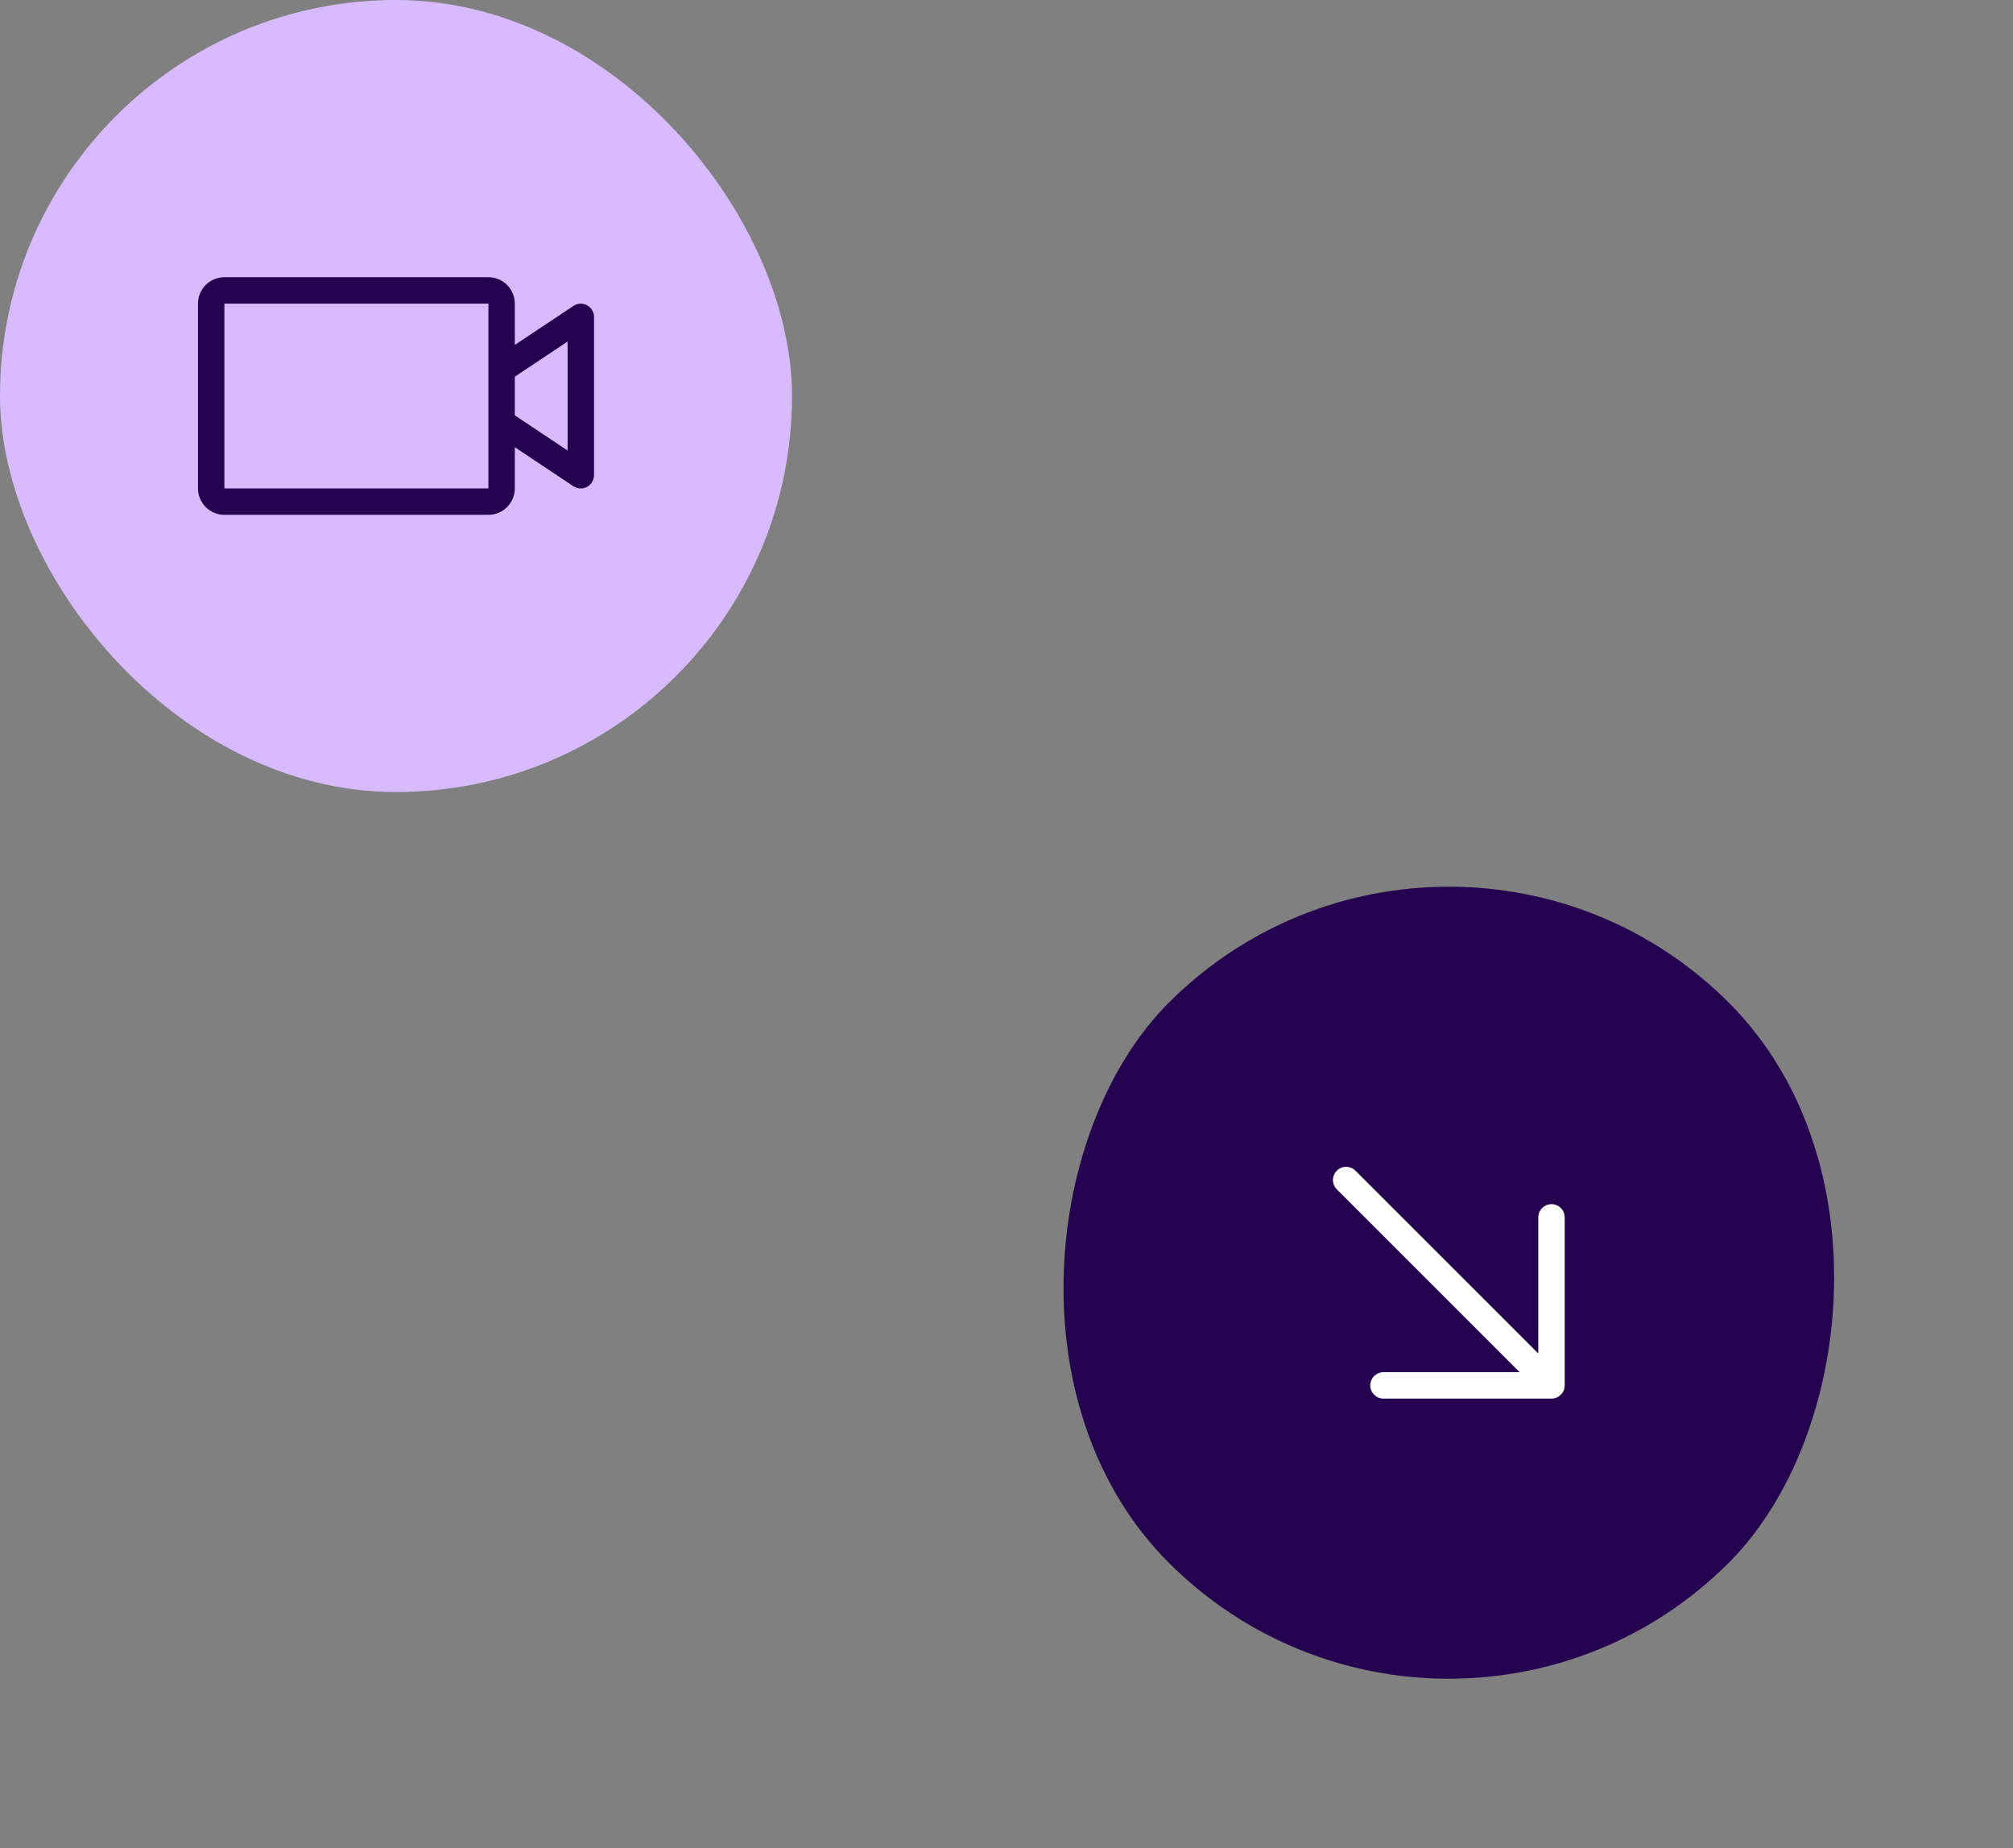 <svg width="122" height="112" viewBox="0 0 122 112" fill="none" xmlns="http://www.w3.org/2000/svg">
<rect x="0" y="0" width="122" height="112" fill="#808080" stroke="none"/>
<rect x="87.807" y="43.796" width="48" height="48" rx="24" transform="rotate(45 87.807 43.796)" fill="#24024F"/>
<path d="M94.029 84.76L83.847 84.76C83.635 84.76 83.431 84.676 83.281 84.525C83.131 84.375 83.047 84.172 83.047 83.959C83.047 83.747 83.131 83.543 83.281 83.393C83.431 83.243 83.635 83.159 83.847 83.159L92.098 83.16L81.019 72.08C80.869 71.93 80.784 71.727 80.784 71.514C80.784 71.302 80.869 71.099 81.019 70.949C81.169 70.799 81.372 70.714 81.584 70.714C81.796 70.714 82 70.799 82.15 70.949L93.23 82.028L93.229 73.777C93.229 73.565 93.313 73.361 93.463 73.211C93.614 73.061 93.817 72.977 94.029 72.977C94.242 72.977 94.445 73.061 94.595 73.211C94.746 73.361 94.83 73.565 94.83 73.777L94.83 83.959C94.83 84.065 94.809 84.169 94.769 84.266C94.729 84.363 94.67 84.451 94.596 84.526C94.521 84.6 94.433 84.659 94.336 84.699C94.239 84.739 94.135 84.76 94.029 84.76Z" fill="white"/>
<rect width="48" height="48" rx="24" fill="#D8BBFF"/>
<path d="M35.577 18.5C35.449 18.431 35.306 18.399 35.161 18.406C35.017 18.413 34.877 18.459 34.756 18.539L31.2 20.905V18.4C31.2 17.976 31.031 17.569 30.731 17.268C30.431 16.968 30.024 16.8 29.6 16.8H13.6C13.176 16.8 12.769 16.968 12.469 17.268C12.169 17.569 12 17.976 12 18.4V29.6C12 30.024 12.169 30.431 12.469 30.731C12.769 31.031 13.176 31.2 13.6 31.2H29.6C30.024 31.2 30.431 31.031 30.731 30.731C31.031 30.431 31.2 30.024 31.2 29.6V27.1L34.756 29.471C34.888 29.557 35.042 29.601 35.2 29.6C35.412 29.6 35.616 29.515 35.766 29.366C35.916 29.215 36 29.012 36 28.8V19.2C35.999 19.056 35.959 18.915 35.885 18.792C35.81 18.669 35.704 18.568 35.577 18.5ZM29.6 29.6H13.6V18.4H29.6V29.6ZM34.4 27.305L31.2 25.172V22.828L34.4 20.7V27.305Z" fill="#24024F"/>
</svg>
